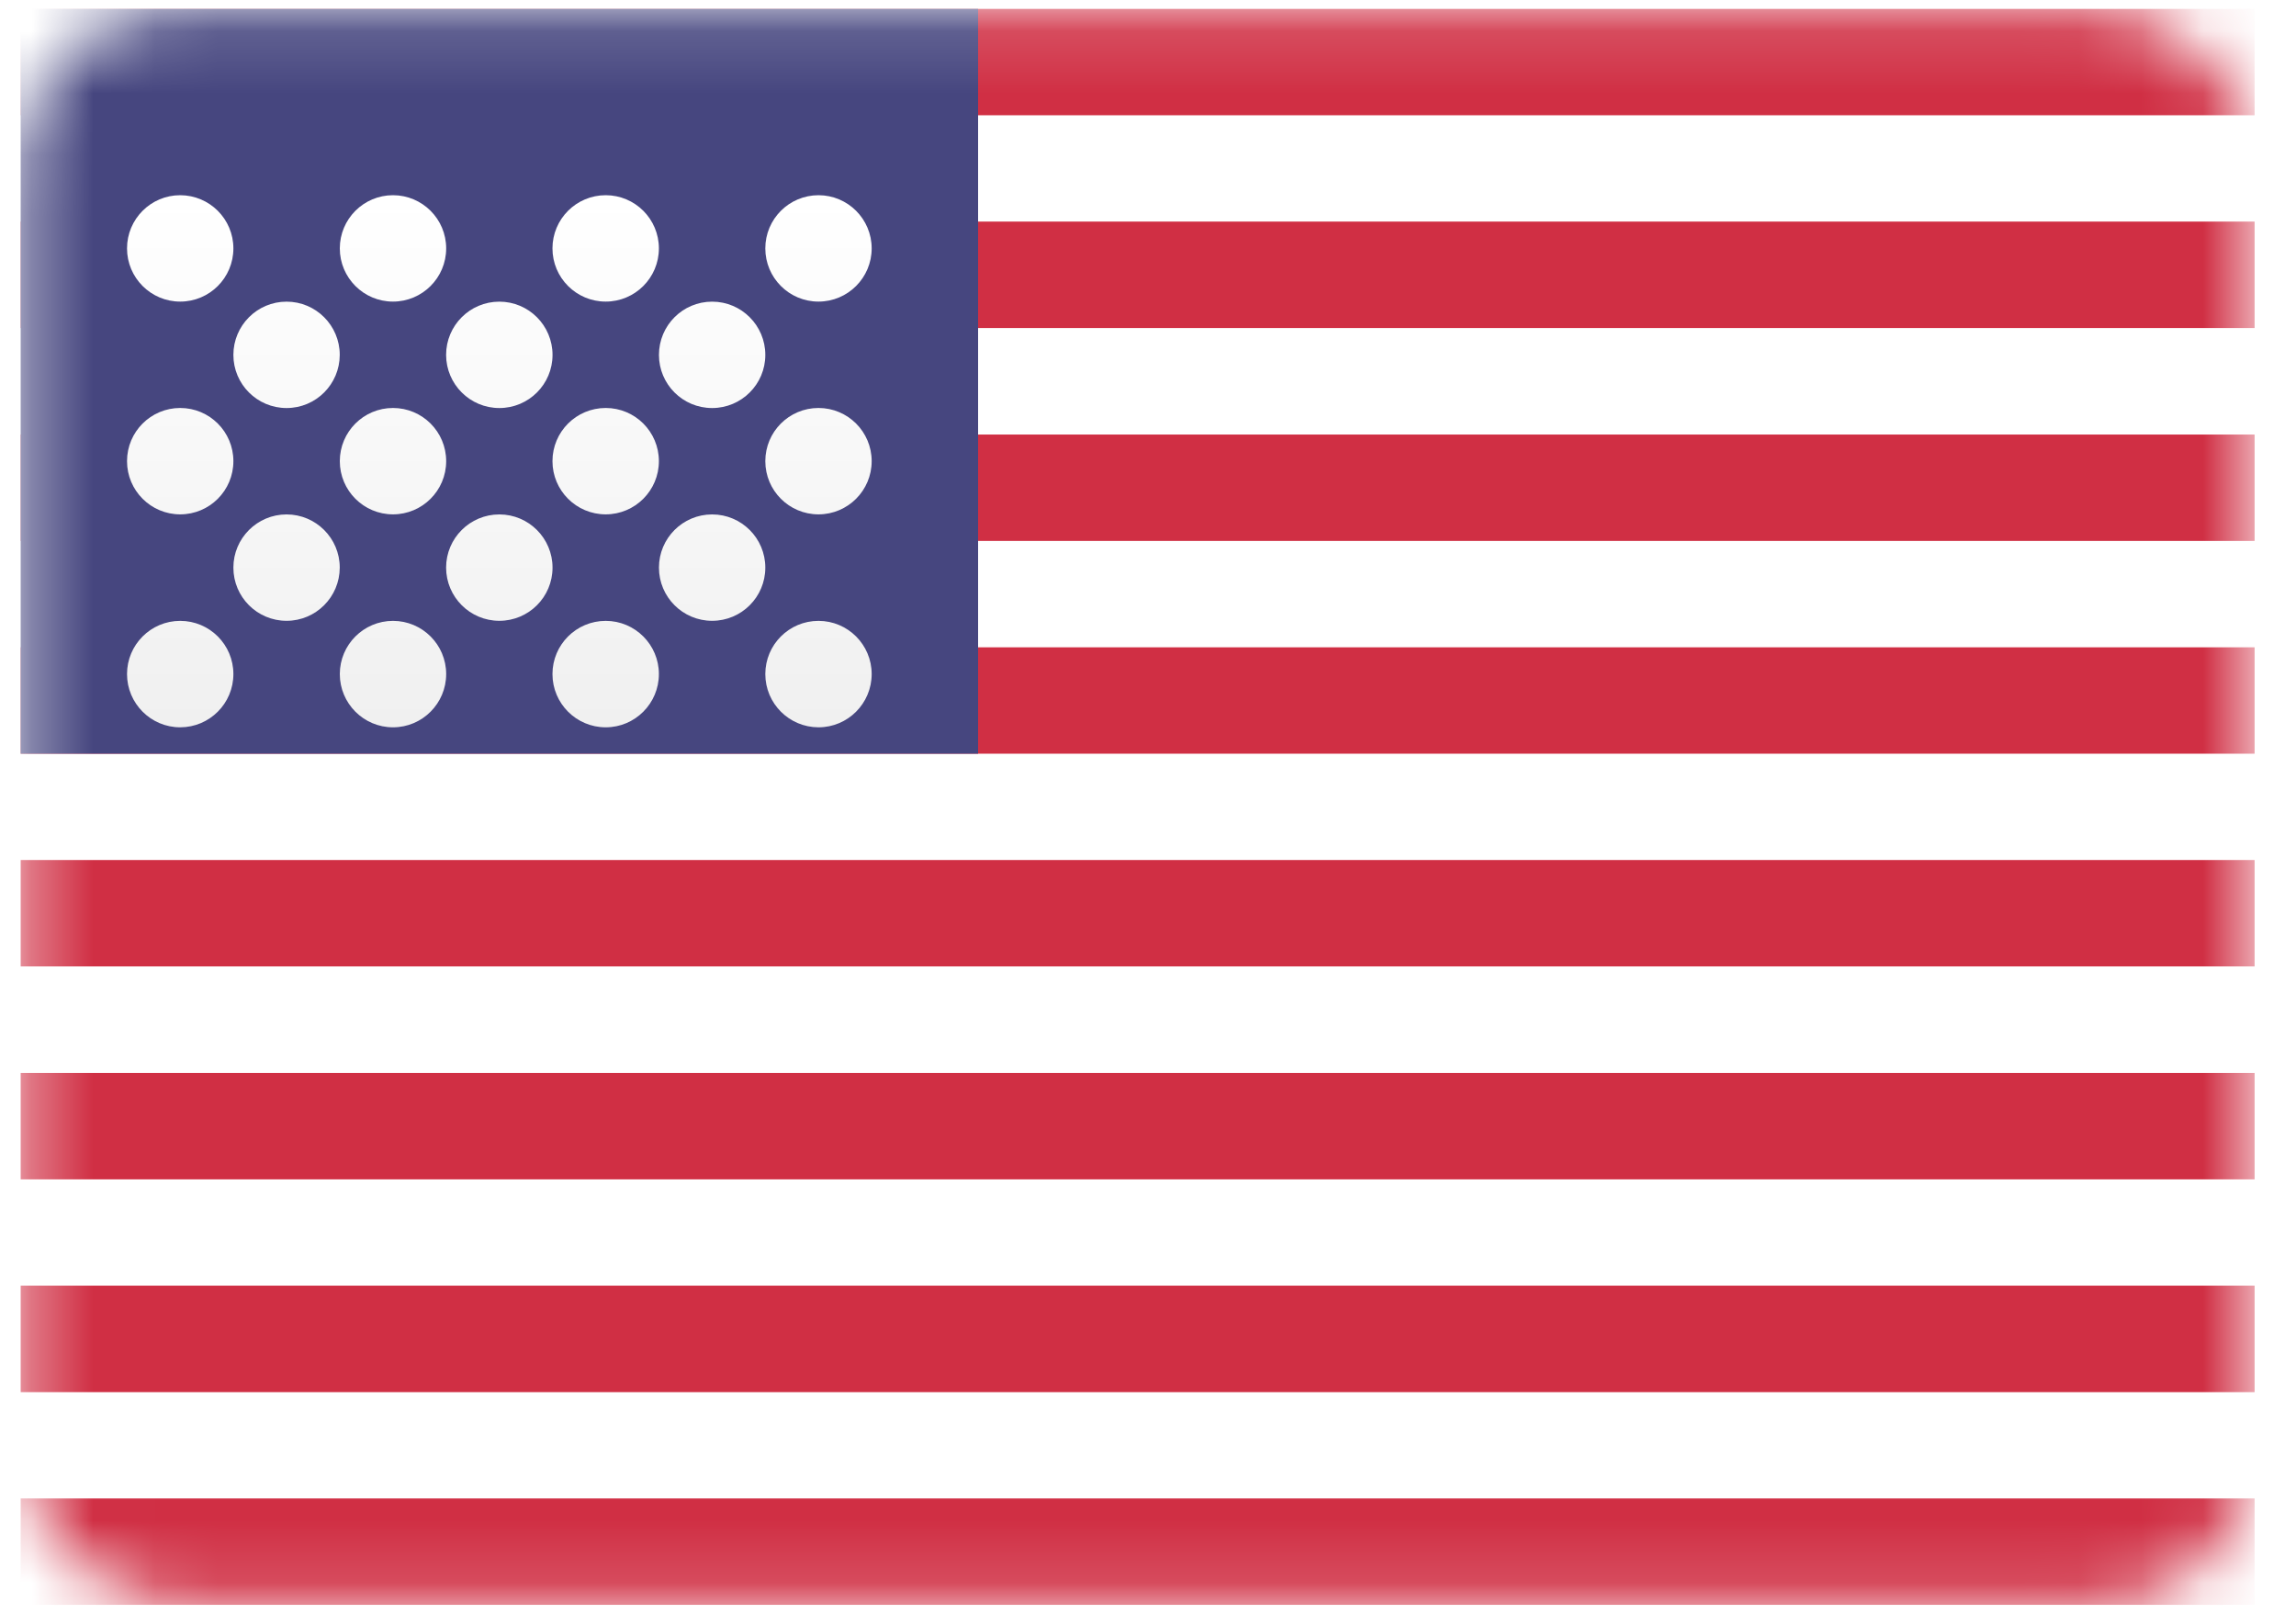 <svg width="37" height="26" viewBox="0 0 37 26" fill="none" xmlns="http://www.w3.org/2000/svg">
<rect x="0.333" y="0.143" width="36" height="25.714" rx="2.571" fill="white"/>
<mask id="mask0_4792_11667" style="mask-type:luminance" maskUnits="userSpaceOnUse" x="0" y="0" width="37" height="26">
<rect x="0.333" y="0.143" width="36" height="25.714" rx="2.571" fill="white"/>
</mask>
<g mask="url(#mask0_4792_11667)">
<path d="M36.333 25.856H0.333V24.142H36.333V25.856ZM36.333 22.429H0.333V20.714H36.333V22.429ZM36.333 19.001H0.333V17.286H36.333V19.001ZM36.333 15.57H0.333V13.856H36.333V15.57ZM36.333 12.143H0.333V10.429H36.333V12.143ZM36.333 8.715H0.333V7.001H36.333V8.715ZM36.333 5.285H0.333V3.57H36.333V5.285ZM36.333 1.857H0.333V0.143H36.333V1.857Z" fill="#D02F44"/>
<rect x="0.333" y="0.143" width="15.429" height="12" fill="#46467F"/>
<g filter="url(#filter0_d_4792_11667)">
<path d="M2.904 8.717C3.378 8.717 3.761 9.101 3.761 9.574C3.761 10.047 3.378 10.431 2.904 10.432C2.431 10.432 2.047 10.047 2.047 9.574C2.047 9.101 2.431 8.717 2.904 8.717ZM6.333 8.717C6.806 8.717 7.19 9.101 7.19 9.574C7.19 10.047 6.806 10.432 6.333 10.432C5.86 10.432 5.476 10.047 5.476 9.574C5.476 9.101 5.86 8.717 6.333 8.717ZM9.761 8.717C10.234 8.717 10.618 9.101 10.618 9.574C10.618 10.047 10.234 10.432 9.761 10.432C9.287 10.432 8.903 10.047 8.903 9.574C8.903 9.101 9.287 8.717 9.761 8.717ZM13.19 8.717C13.663 8.717 14.047 9.101 14.047 9.574C14.047 10.047 13.663 10.432 13.19 10.432C12.716 10.431 12.333 10.047 12.333 9.574C12.333 9.101 12.716 8.717 13.19 8.717ZM4.618 7.002C5.091 7.002 5.475 7.386 5.475 7.859C5.474 8.332 5.091 8.716 4.618 8.716C4.145 8.716 3.761 8.333 3.761 7.859C3.761 7.386 4.145 7.002 4.618 7.002ZM8.047 7.002C8.52 7.002 8.904 7.386 8.904 7.859C8.904 8.333 8.52 8.716 8.047 8.716C7.574 8.716 7.19 8.333 7.189 7.859C7.189 7.386 7.573 7.002 8.047 7.002ZM11.476 7.002C11.949 7.002 12.333 7.386 12.333 7.859C12.333 8.333 11.949 8.716 11.476 8.716C11.002 8.716 10.619 8.332 10.619 7.859C10.619 7.386 11.002 7.002 11.476 7.002ZM2.904 5.287C3.377 5.287 3.761 5.67 3.761 6.144C3.761 6.617 3.378 7.001 2.904 7.001C2.431 7.001 2.047 6.617 2.047 6.144C2.047 5.67 2.431 5.287 2.904 5.287ZM6.333 5.287C6.806 5.287 7.19 5.67 7.19 6.144C7.19 6.617 6.806 7.001 6.333 7.001C5.86 7.001 5.476 6.617 5.476 6.144C5.476 5.67 5.86 5.287 6.333 5.287ZM9.761 5.287C10.234 5.287 10.618 5.67 10.618 6.144C10.618 6.617 10.234 7.001 9.761 7.001C9.287 7.001 8.903 6.617 8.903 6.144C8.903 5.67 9.287 5.287 9.761 5.287ZM13.19 5.287C13.663 5.287 14.047 5.67 14.047 6.144C14.047 6.617 13.663 7.001 13.19 7.001C12.716 7.001 12.333 6.617 12.333 6.144C12.333 5.67 12.716 5.287 13.19 5.287ZM4.618 3.574C5.091 3.574 5.475 3.958 5.475 4.432C5.474 4.905 5.091 5.288 4.618 5.288C4.145 5.288 3.761 4.905 3.761 4.432C3.761 3.958 4.145 3.574 4.618 3.574ZM8.047 3.574C8.52 3.574 8.904 3.958 8.904 4.432C8.904 4.905 8.52 5.288 8.047 5.288C7.574 5.288 7.19 4.905 7.189 4.432C7.189 3.958 7.573 3.574 8.047 3.574ZM11.476 3.574C11.949 3.574 12.333 3.958 12.333 4.432C12.333 4.905 11.949 5.288 11.476 5.288C11.002 5.288 10.619 4.905 10.619 4.432C10.619 3.958 11.002 3.574 11.476 3.574ZM2.904 1.859C3.377 1.86 3.761 2.243 3.761 2.716C3.761 3.189 3.378 3.573 2.904 3.573C2.431 3.573 2.047 3.189 2.047 2.716C2.047 2.243 2.431 1.859 2.904 1.859ZM6.333 1.859C6.806 1.859 7.19 2.243 7.19 2.716C7.19 3.189 6.806 3.573 6.333 3.573C5.86 3.573 5.476 3.189 5.476 2.716C5.476 2.243 5.86 1.859 6.333 1.859ZM9.761 1.859C10.234 1.859 10.618 2.243 10.618 2.716C10.618 3.189 10.234 3.573 9.761 3.573C9.287 3.573 8.903 3.189 8.903 2.716C8.903 2.243 9.287 1.859 9.761 1.859ZM13.19 1.859C13.663 1.859 14.047 2.243 14.047 2.716C14.047 3.189 13.663 3.573 13.19 3.573C12.716 3.573 12.333 3.189 12.333 2.716C12.333 2.243 12.716 1.86 13.19 1.859Z" fill="url(#paint0_linear_4792_11667)"/>
</g>
</g>
<defs>
<filter id="filter0_d_4792_11667" x="2.047" y="1.859" width="12" height="9.858" filterUnits="userSpaceOnUse" color-interpolation-filters="sRGB">
<feFlood flood-opacity="0" result="BackgroundImageFix"/>
<feColorMatrix in="SourceAlpha" type="matrix" values="0 0 0 0 0 0 0 0 0 0 0 0 0 0 0 0 0 0 127 0" result="hardAlpha"/>
<feOffset dy="1.286"/>
<feColorMatrix type="matrix" values="0 0 0 0 0 0 0 0 0 0 0 0 0 0 0 0 0 0 0.06 0"/>
<feBlend mode="normal" in2="BackgroundImageFix" result="effect1_dropShadow_4792_11667"/>
<feBlend mode="normal" in="SourceGraphic" in2="effect1_dropShadow_4792_11667" result="shape"/>
</filter>
<linearGradient id="paint0_linear_4792_11667" x1="2.047" y1="1.859" x2="2.047" y2="10.432" gradientUnits="userSpaceOnUse">
<stop stop-color="white"/>
<stop offset="1" stop-color="#F0F0F0"/>
</linearGradient>
</defs>
</svg>
